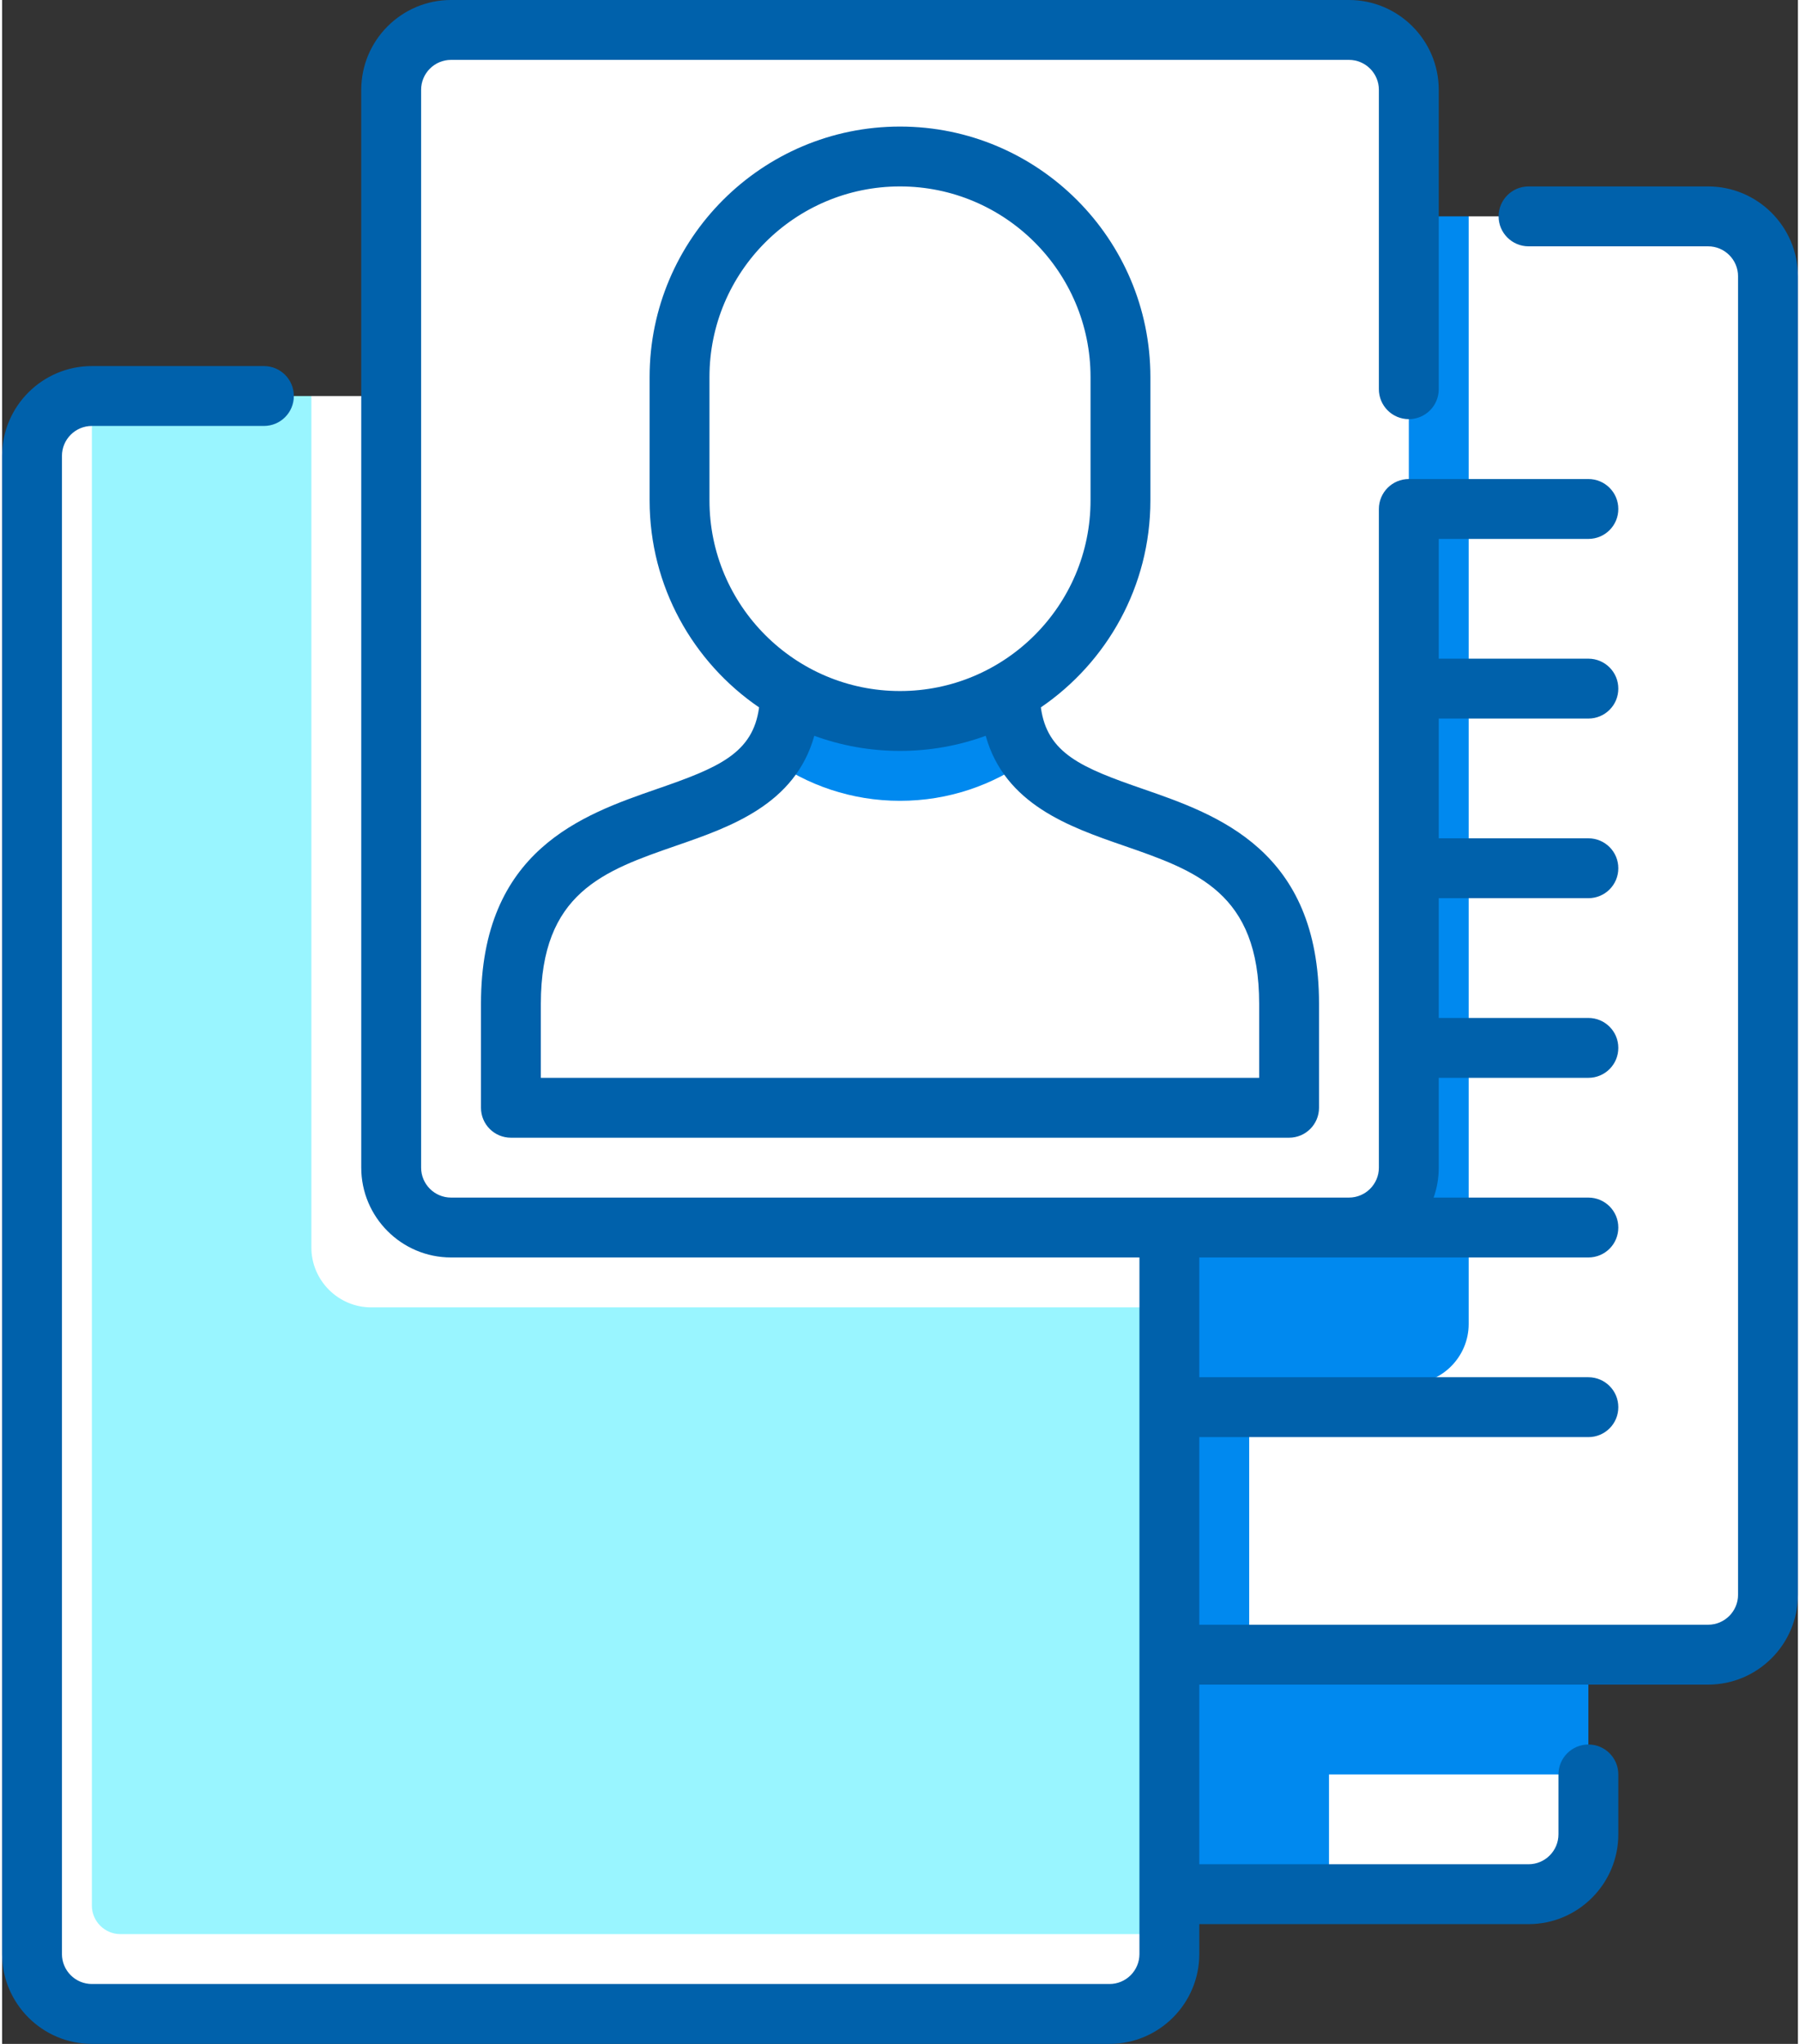 <?xml version="1.0" encoding="UTF-8"?>
<!DOCTYPE svg PUBLIC "-//W3C//DTD SVG 1.1//EN" "http://www.w3.org/Graphics/SVG/1.1/DTD/svg11.dtd">
<!-- Creator: CorelDRAW 2020 (64-Bit) -->
<svg xmlns="http://www.w3.org/2000/svg" xml:space="preserve" width="333px" height="378px" version="1.1" style="shape-rendering:geometricPrecision; text-rendering:geometricPrecision; image-rendering:optimizeQuality; fill-rule:evenodd; clip-rule:evenodd"
viewBox="0 0 333 378.88"
 xmlns:xlink="http://www.w3.org/1999/xlink"
 xmlns:xodm="http://www.corel.com/coreldraw/odm/2003">
 <rect x="0" y="0" width="333" height="378.88" fill="#333333" stroke="none"/>
 <defs>
  <style type="text/css">
   <![CDATA[
    .fil3 {fill:#0061AB;fill-rule:nonzero}
    .fil0 {fill:#0089EF;fill-rule:nonzero}
    .fil2 {fill:#99F5FF;fill-rule:nonzero}
    .fil1 {fill:white;fill-rule:nonzero}
   ]]>
  </style>
 </defs>
 <g id="Capa_x0020_1">
  <g id="_2436968869120">
   <g>
    <polygon class="fil0" points="246.05,351.13 216.74,351.13 183.15,283.63 294.15,306.73 294.15,328.93 "/>
    <path class="fil1" d="M246.05 351.13l37 0c6.11,0 11.1,-4.99 11.1,-11.1l0 -11.1 -48.1 0 0 22.2z"/>
    <path class="fil1" d="M271.95 40.11l44.4 0c6.11,0 11.1,4.99 11.1,11.1l0 244.42c0,6.11 -4.99,11.1 -11.1,11.1l-188.7 0c-6.11,0 -11.1,-4.99 -11.1,-11.1l0 -79.18 155.4 -176.34z"/>
    <path class="fil0" d="M127.65 40.11l144.3 0 0 205.33c0,6.1 -4.99,11.1 -11.1,11.1l-29.6 0 0 50.19 -22.2 0 -92.5 -255.52c0,-6.11 4.99,-11.1 11.1,-11.1z"/>
    <path class="fil1" d="M16.65 73.41c-6.11,0 -11.1,4.99 -11.1,11.1l0 283.01c0,3.19 2.62,5.81 5.82,5.81l199.26 0c3.2,0 5.82,-2.62 5.82,-5.81l0 -8.99 -199.8 -285.12z"/>
    <path class="fil2" d="M57.35 73.41l-40.7 0 0 279.84c0,2.9 2.38,5.28 5.28,5.28l194.52 0 0 -116.18 -159.1 -168.94z"/>
    <path class="fil1" d="M205.35 73.41l-148 0 0 157.84c0,6.11 4.99,11.1 11.1,11.1l148 0 0 -157.84c0,-6.11 -4.99,-11.1 -11.1,-11.1z"/>
    <path class="fil1" d="M249.75 227.55l-166.5 0c-6.11,0 -11.1,-4.99 -11.1,-11.1l0 -199.8c0,-6.11 4.99,-11.1 11.1,-11.1l166.5 0c6.11,0 11.1,4.99 11.1,11.1l0 199.8c0,6.11 -4.99,11.1 -11.1,11.1l0 0z"/>
    <path class="fil1" d="M190.53 140.63c-6.75,4.92 -41.31,4.92 -48.06,0 -11.77,15.86 -48.12,7.23 -48.12,45.44l0 19.28 144.3 0c0,0 0,-3.51 0,-19.28 0,-38.21 -36.35,-29.58 -48.12,-45.44l0 0z"/>
    <path class="fil0" d="M190.53 140.63c-2.27,-3.06 -3.64,-7.03 -3.64,-12.44l-40.78 0c0,5.41 -1.37,9.38 -3.64,12.44 6.75,4.92 15.05,7.82 24.03,7.82 8.98,0 17.28,-2.9 24.03,-7.82z"/>
    <path class="fil1" d="M207.38 69.89c0,-22.58 -18.3,-40.88 -40.88,-40.88 -22.58,0 -40.88,18.3 -40.88,40.88l0 22.88c0,22.58 18.3,40.88 40.88,40.88 22.58,0 40.88,-18.3 40.88,-40.88 0,-4.98 0,-17.9 0,-22.88z"/>
   </g>
   <g>
    <path class="fil3" d="M205.35 378.88l-188.7 0c-9.18,0 -16.65,-7.47 -16.65,-16.65l0 -277.72c0,-9.18 7.47,-16.65 16.65,-16.65l31.9 0c3.07,0 5.55,2.48 5.55,5.55 0,3.07 -2.48,5.55 -5.55,5.55l-31.9 0c-3.06,0 -5.55,2.49 -5.55,5.55l0 277.72c0,3.06 2.49,5.55 5.55,5.55l188.7 0c3.06,0 5.55,-2.49 5.55,-5.55l0 -129.13 -127.65 0c-9.18,0 -16.65,-7.47 -16.65,-16.65l0 -199.8c0,-9.18 7.47,-16.65 16.65,-16.65l166.5 0c9.18,0 16.65,7.47 16.65,16.65l0 55.5c0,3.07 -2.49,5.55 -5.55,5.55 -3.06,0 -5.55,-2.48 -5.55,-5.55l0 -55.5c0,-3.06 -2.49,-5.55 -5.55,-5.55l-166.5 0c-3.06,0 -5.55,2.49 -5.55,5.55l0 199.8c0,3.06 2.49,5.55 5.55,5.55l166.5 0c3.06,0 5.55,-2.49 5.55,-5.55l0 -122.1c0,-3.06 2.49,-5.55 5.55,-5.55l33.3 0c3.07,0 5.55,2.49 5.55,5.55 0,3.07 -2.48,5.55 -5.55,5.55l-27.75 0 0 22.2 27.75 0c3.07,0 5.55,2.49 5.55,5.55 0,3.07 -2.48,5.55 -5.55,5.55l-27.75 0 0 22.2 27.75 0c3.07,0 5.55,2.48 5.55,5.55 0,3.07 -2.48,5.55 -5.55,5.55l-27.75 0 0 22.2 27.75 0c3.07,0 5.55,2.49 5.55,5.55 0,3.07 -2.48,5.55 -5.55,5.55l-27.75 0 0 16.65c0,1.95 -0.33,3.81 -0.95,5.55l28.7 0c3.07,0 5.55,2.49 5.55,5.55 0,3.07 -2.48,5.55 -5.55,5.55l-72.15 0 0 22.2 72.15 0c3.07,0 5.55,2.49 5.55,5.55 0,3.07 -2.48,5.55 -5.55,5.55l-72.15 0 0 34.78 94.35 0c3.06,0 5.55,-2.49 5.55,-5.55l0 -244.42c0,-3.06 -2.49,-5.55 -5.55,-5.55l-33.3 0c-3.06,0 -5.55,-2.49 -5.55,-5.55 0,-3.07 2.49,-5.55 5.55,-5.55l33.3 0c9.18,0 16.65,7.47 16.65,16.65l0 244.42c0,9.18 -7.47,16.65 -16.65,16.65l-94.35 0 0 33.3 61.05 0c3.06,0 5.55,-2.49 5.55,-5.55l0 -11.1c0,-3.06 2.49,-5.55 5.55,-5.55 3.07,0 5.55,2.49 5.55,5.55l0 11.1c0,9.18 -7.47,16.65 -16.65,16.65l-61.05 0 0 5.55c0,9.18 -7.47,16.65 -16.65,16.65l0 0zm33.3 -167.98l-144.3 0c-3.07,0 -5.55,-2.48 -5.55,-5.55l0 -19.28c0,-28.52 18.85,-35.04 32.62,-39.81 11.37,-3.93 17.82,-6.58 18.95,-15.13 -12.24,-8.36 -20.3,-22.44 -20.3,-38.36l0 -22.88c0,-25.6 20.83,-46.43 46.43,-46.43 25.6,0 46.43,20.83 46.43,46.43l0 22.88c0,15.92 -8.06,30 -20.31,38.36 1.14,8.55 7.59,11.2 18.96,15.13 13.76,4.77 32.62,11.29 32.62,39.81l0 19.28c0,3.07 -2.49,5.55 -5.55,5.55l0 0zm-138.75 -11.1l133.2 0 0 -13.73c0,-20.61 -11.66,-24.65 -25.15,-29.32 -9.97,-3.45 -21.99,-7.61 -25.56,-20.35 -4.96,1.81 -10.31,2.8 -15.89,2.8 -5.58,0 -10.93,-0.99 -15.89,-2.8 -3.57,12.74 -15.59,16.9 -25.56,20.35 -13.49,4.67 -25.15,8.71 -25.15,29.32l0 13.73zm66.6 -165.24c-19.48,0 -35.33,15.85 -35.33,35.33l0 22.88c0,19.48 15.85,35.33 35.33,35.33 19.48,0 35.33,-15.85 35.33,-35.33l0 -22.88c0,-19.48 -15.85,-35.33 -35.33,-35.33z"/>
   </g>
  </g>
 </g>
</svg>
